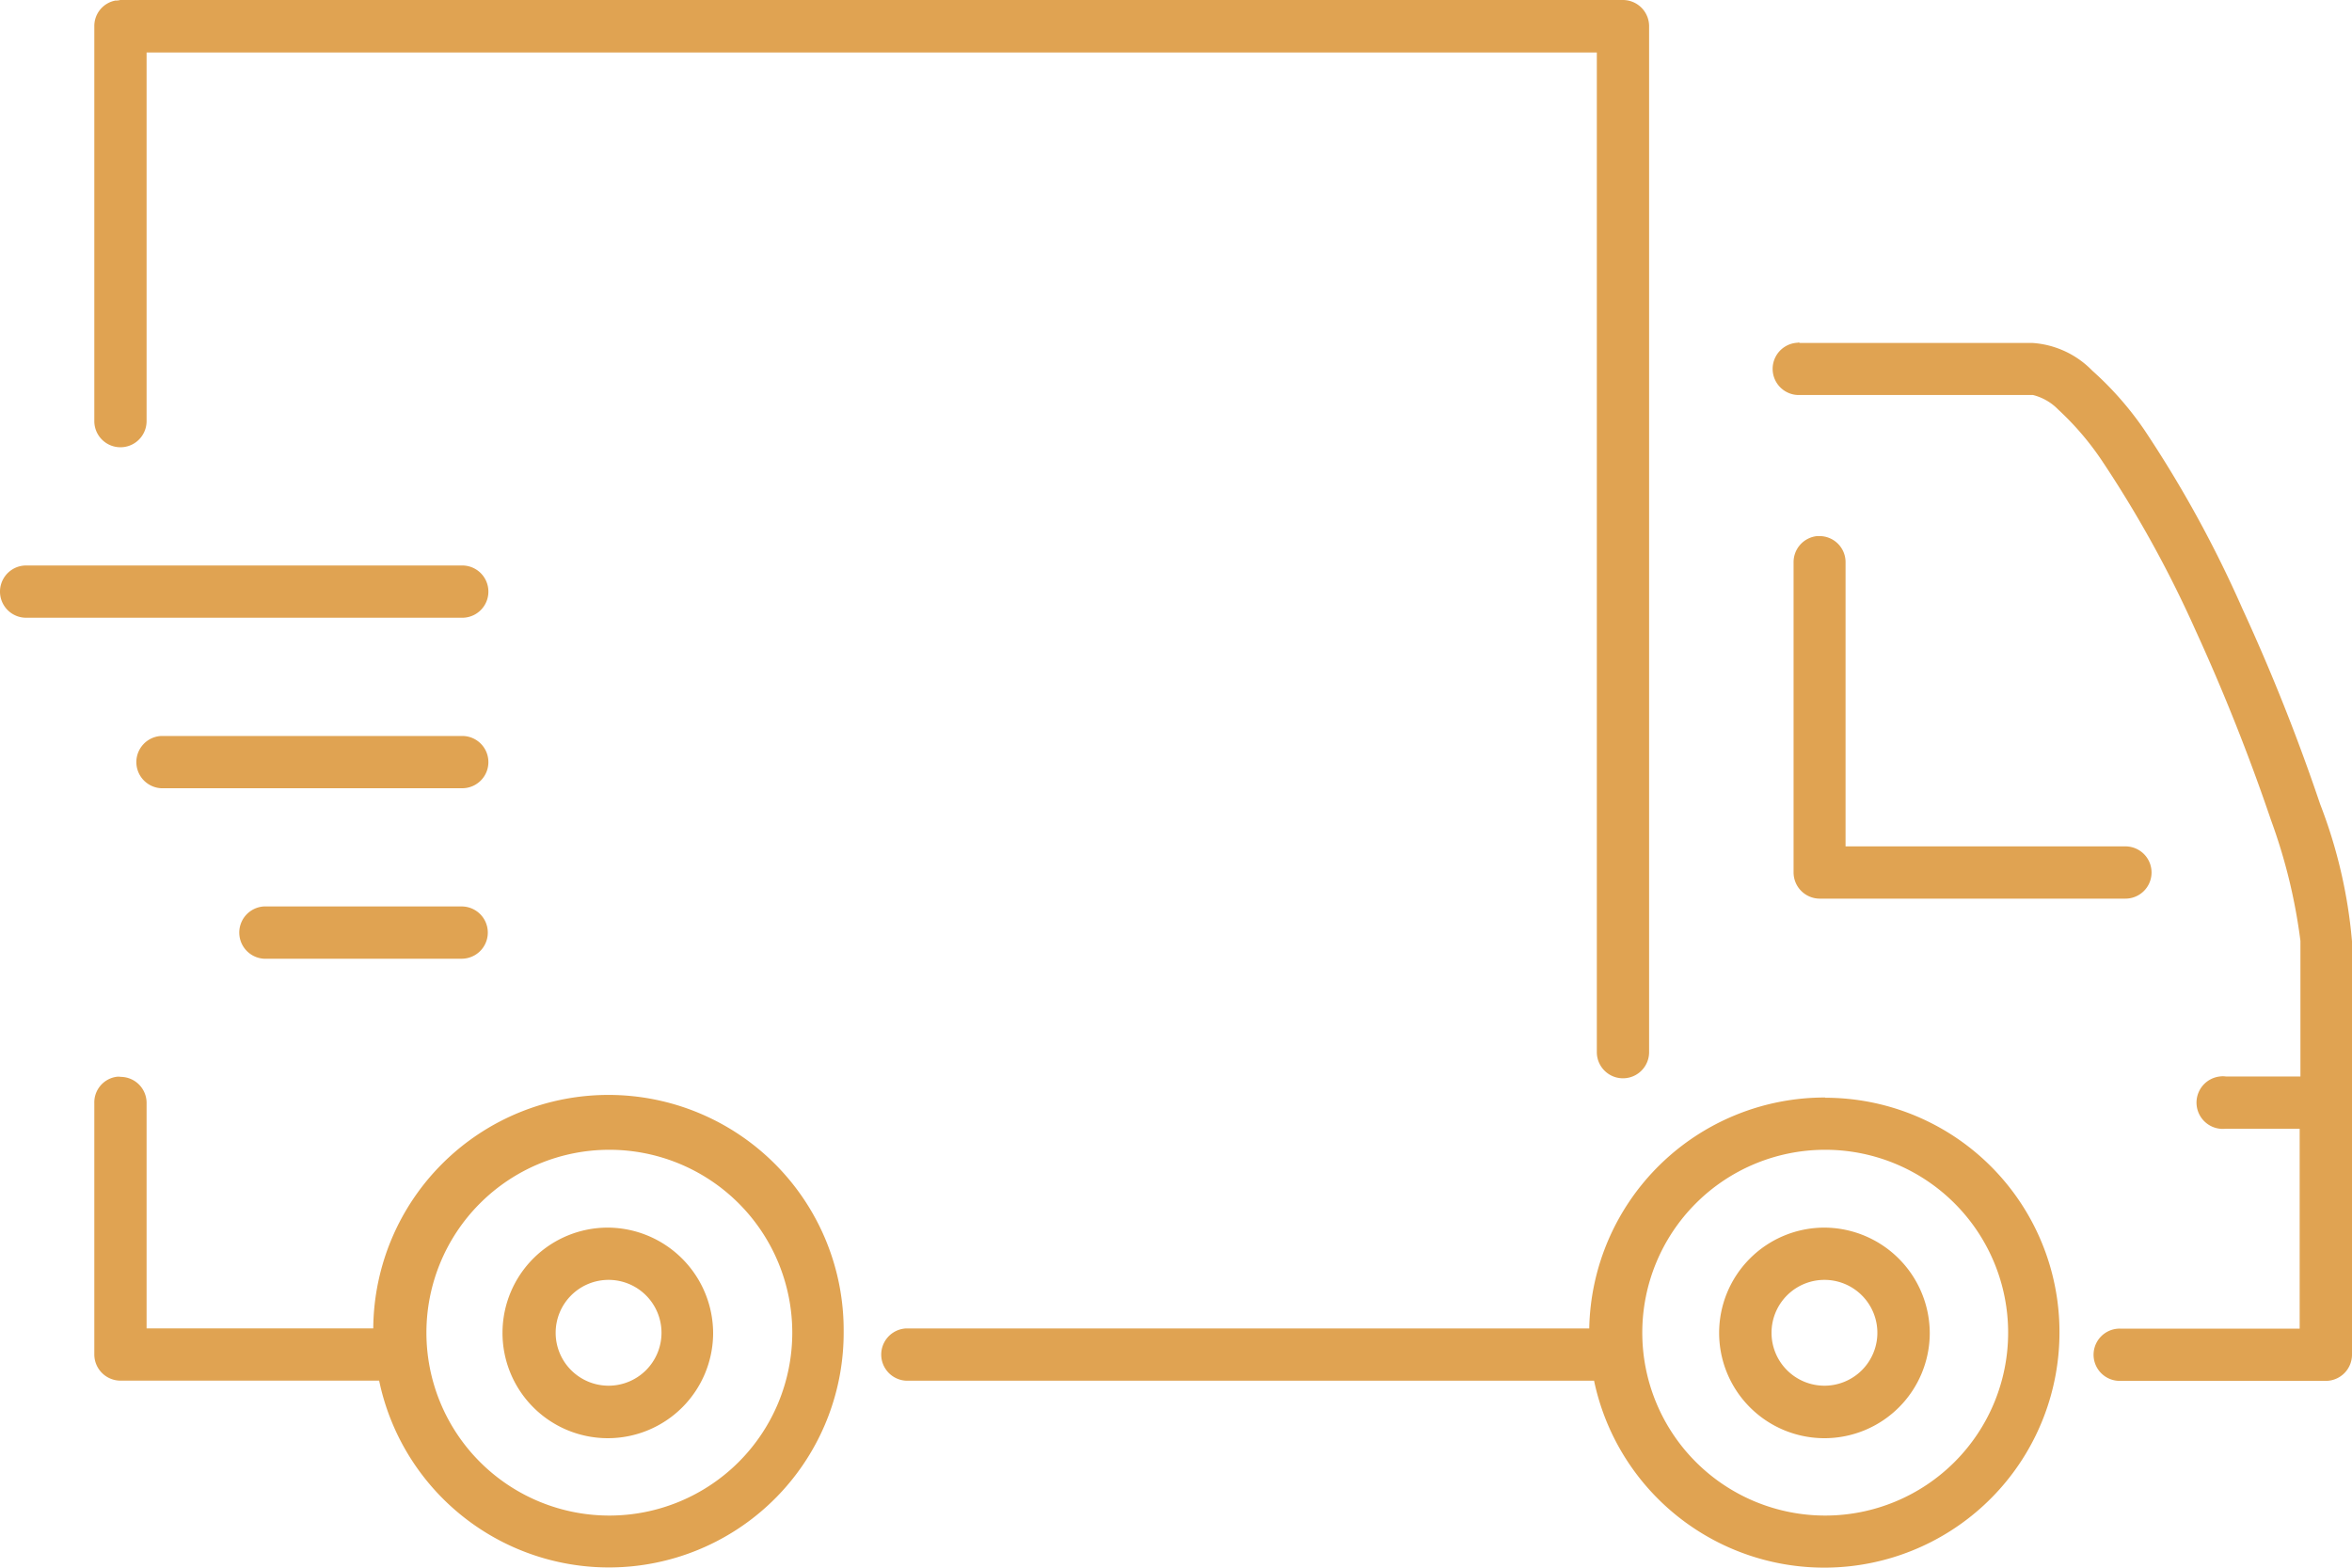 <svg xmlns="http://www.w3.org/2000/svg" width="40" height="26.672" viewBox="0 0 40 26.672">
  <g id="Groupe_352" data-name="Groupe 352" transform="translate(-4.99 -19.978)">
    <path id="Tracé_2443" data-name="Tracé 2443" d="M6.954,19.987a.441.441,0,0,0-.36.444v6.706a.444.444,0,1,0,.889.009V20.871H32.147v17a.444.444,0,1,0,.889.009V20.422a.446.446,0,0,0-.444-.444H7.034A.246.246,0,0,1,6.954,19.987ZM35.56,25.808a.445.445,0,0,0,.044.889h3.96a.907.907,0,0,1,.431.249,4.877,4.877,0,0,1,.738.862,19.553,19.553,0,0,1,1.6,2.9,34.027,34.027,0,0,1,1.28,3.222,9.411,9.411,0,0,1,.5,2.053v2.306H42.843a.36.36,0,0,0-.1,0,.447.447,0,1,0,.1.889H44.1v3.4H41.044a.444.444,0,0,0-.009.889h3.511a.446.446,0,0,0,.444-.444V35.989a8.465,8.465,0,0,0-.542-2.333,33.778,33.778,0,0,0-1.32-3.32,19.989,19.989,0,0,0-1.666-3.04,5.524,5.524,0,0,0-.889-1.013,1.563,1.563,0,0,0-1.013-.471H35.6A.043.043,0,0,0,35.56,25.808Zm.333,3.289a.445.445,0,0,0-.4.444v5.279a.446.446,0,0,0,.444.444h5.195a.444.444,0,1,0,.009-.889H36.377V29.541a.443.443,0,0,0-.444-.444Zm-30.454.5a.444.444,0,0,0-.009.889h7.417a.444.444,0,0,0,.009-.889H5.439Zm2.293,2.9a.445.445,0,1,0,.044.889h5.071a.444.444,0,1,0,.009-.889H7.732Zm1.746,2.9a.445.445,0,0,0,.053.889h3.306a.444.444,0,1,0,.009-.889H9.478ZM6.941,38.3a.44.44,0,0,0-.347.444v4.275a.446.446,0,0,0,.444.444h4.4a3.992,3.992,0,0,0,7.9-.831,4,4,0,0,0-8-.058H7.483V38.749a.443.443,0,0,0-.436-.453A.282.282,0,0,0,6.941,38.3Zm29.09.347a4.005,4.005,0,0,0-4.013,3.928H20.4a.445.445,0,0,0,.044.889H32.1a4,4,0,0,0,7.915-.831A3.983,3.983,0,0,0,36.031,38.651Zm-20.678.889a3.111,3.111,0,0,1,0,6.222,3.111,3.111,0,1,1,0-6.222Zm20.678,0a3.111,3.111,0,0,1,0,6.222,3.111,3.111,0,1,1,0-6.222ZM15.34,40.86a1.791,1.791,0,1,0,1.778,1.791A1.8,1.8,0,0,0,15.34,40.86Zm20.678,0a1.791,1.791,0,1,0,1.791,1.791A1.8,1.8,0,0,0,36.017,40.86Zm-20.678.889a.9.9,0,1,1-.9.9A.9.9,0,0,1,15.34,41.749Zm20.678,0a.9.9,0,1,1-.9.9A.9.9,0,0,1,36.017,41.749Z" transform="translate(0 0)" fill="#e0a352"/>
  </g>
</svg>
